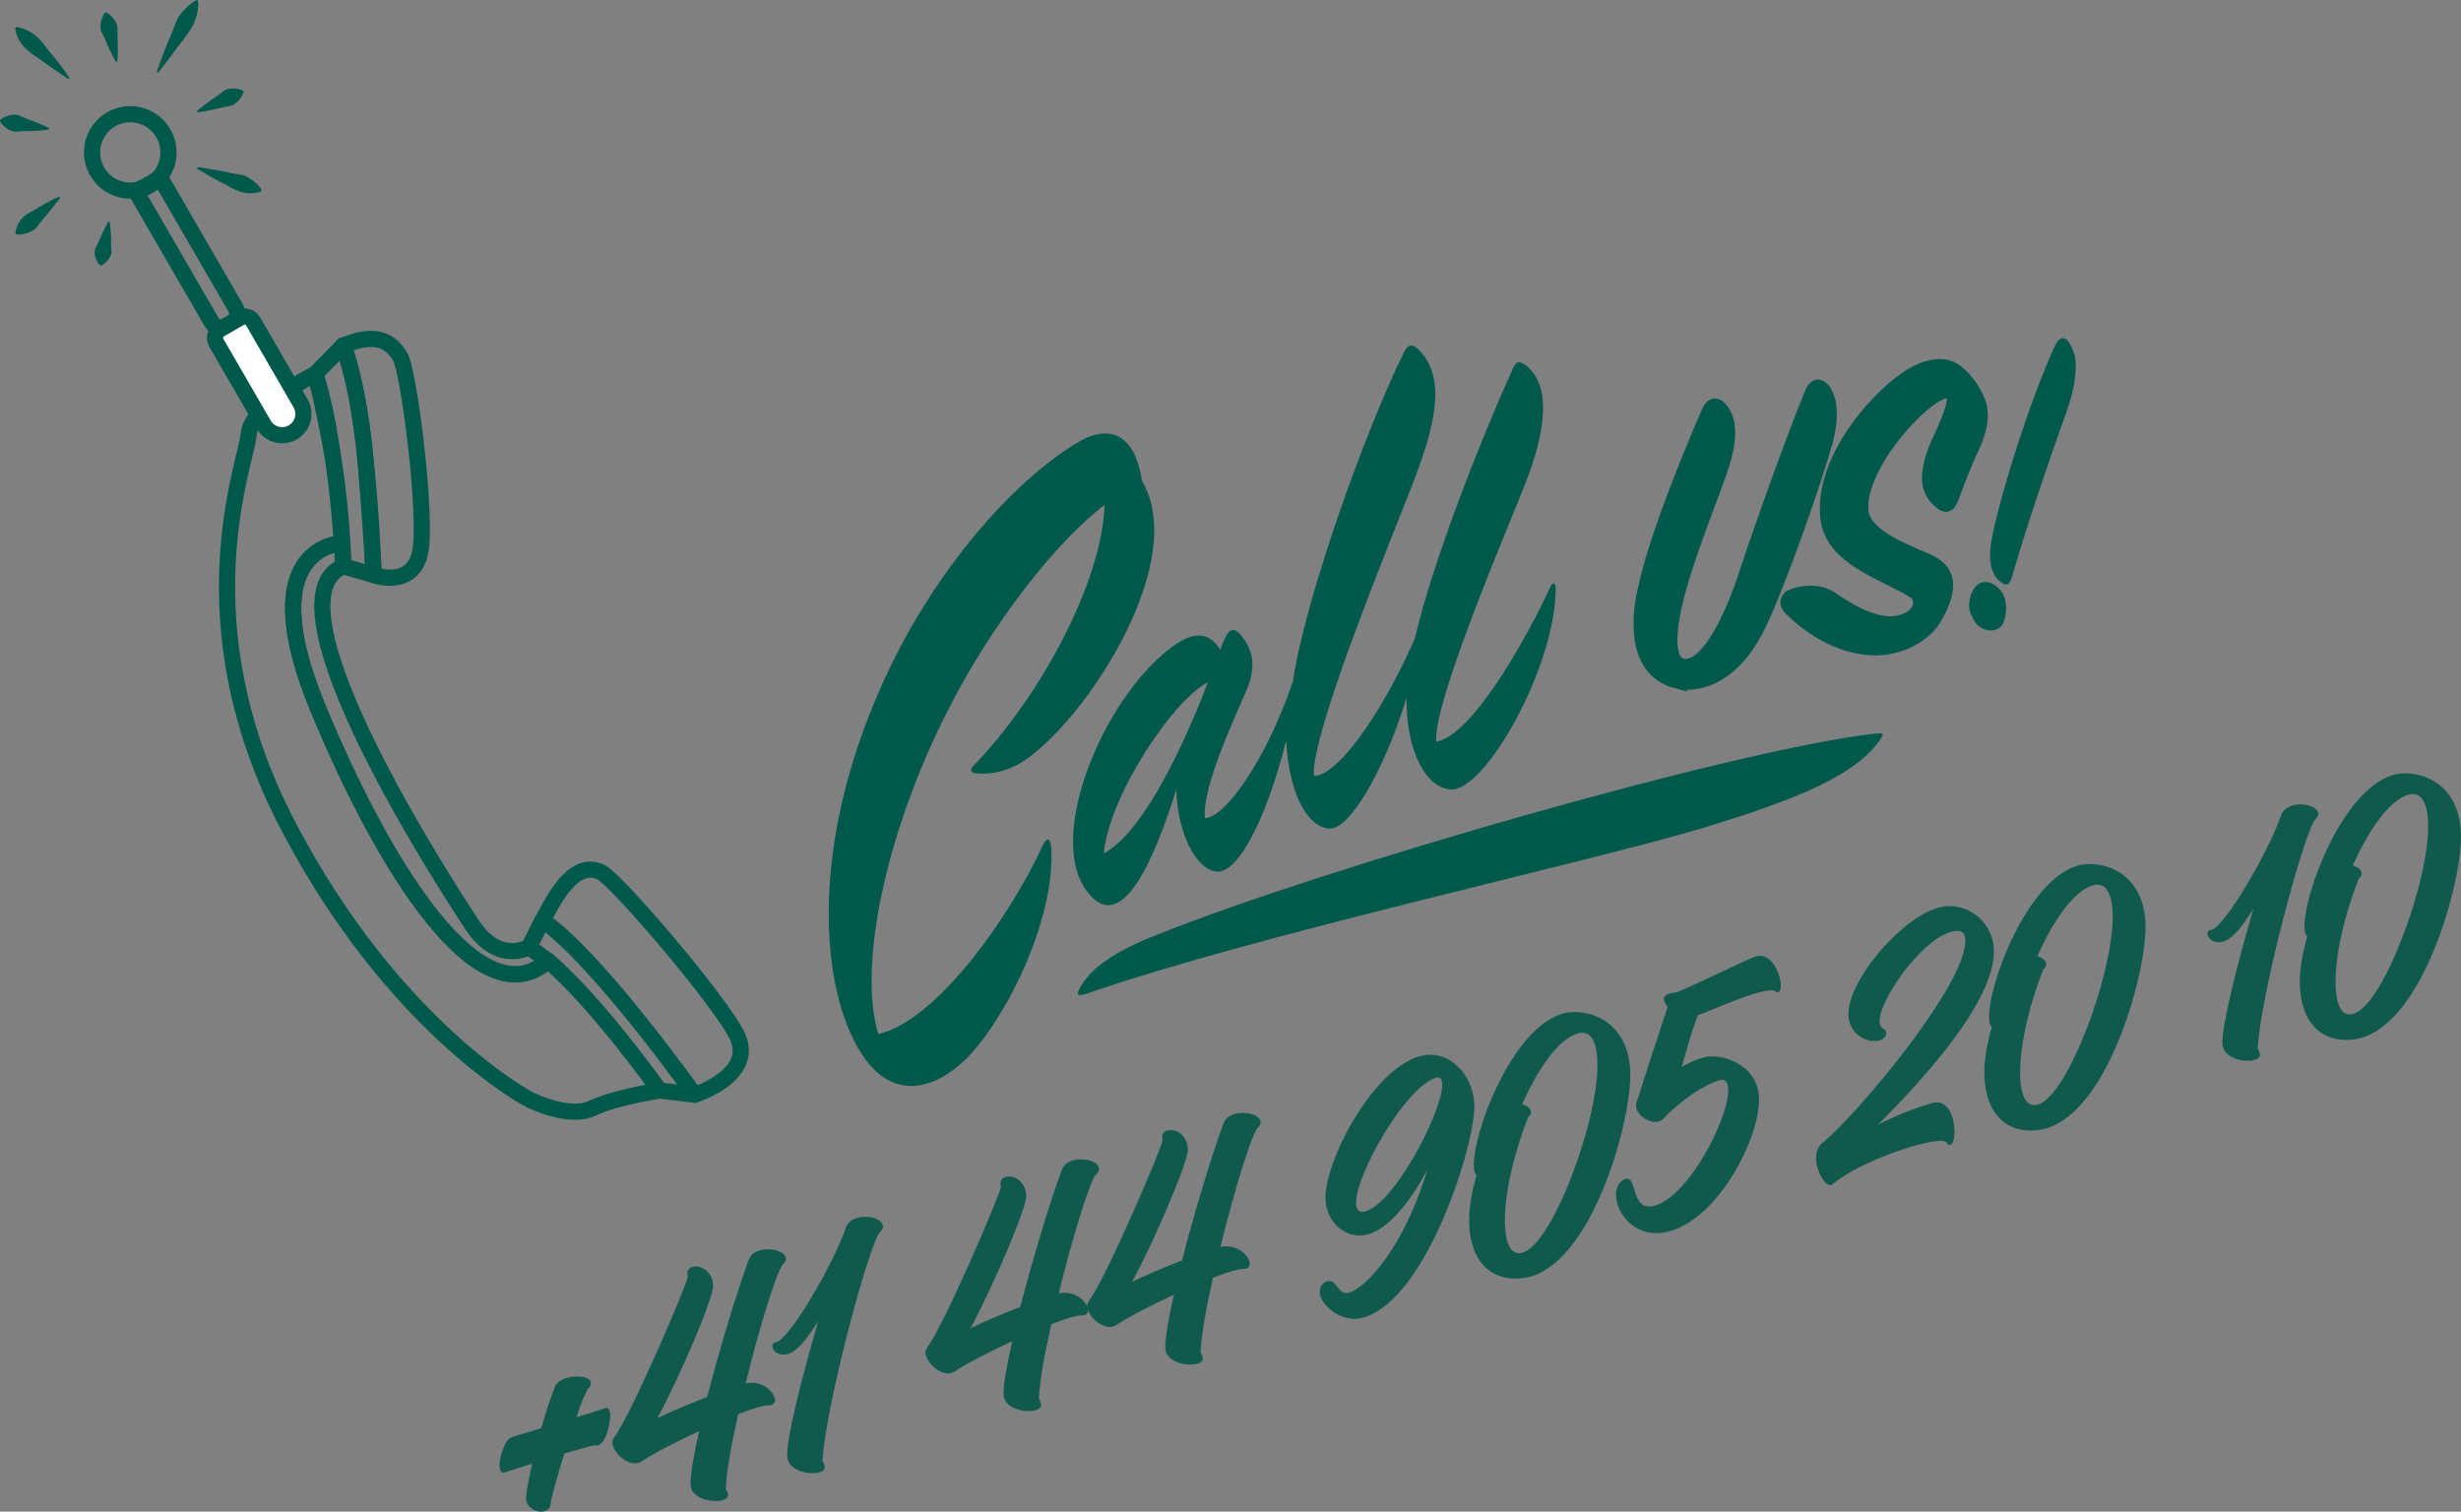 <?xml version="1.0" encoding="UTF-8"?>
<svg xmlns="http://www.w3.org/2000/svg" id="Ebene_1" viewBox="0 0 456.63 280.48"><rect x="0" y="0" width="456.63" height="280.48" fill="#808080" stroke="none"/><defs><style>.call_us-cls-1,.call_us-cls-2,.call_us-cls-3,.call_us-cls-4,.call_us-cls-5,.call_us-cls-6,.call_us-cls-7{stroke:#01594c;}.call_us-cls-1,.call_us-cls-2,.call_us-cls-4,.call_us-cls-5{stroke-miterlimit:10;}.call_us-cls-1,.call_us-cls-3,.call_us-cls-4,.call_us-cls-6,.call_us-cls-7{fill:none;}.call_us-cls-1,.call_us-cls-3,.call_us-cls-5,.call_us-cls-7{stroke-width:3px;}.call_us-cls-8,.call_us-cls-2{fill:#01594c;}.call_us-cls-9{fill:#0f5a4c;}.call_us-cls-2,.call_us-cls-6{stroke-width:2px;}.call_us-cls-3,.call_us-cls-6,.call_us-cls-7{stroke-linejoin:round;}.call_us-cls-5{fill:#fff;}.call_us-cls-7{stroke-linecap:round;}</style></defs><line class="call_us-cls-1" x1="98.15" y1="175.72" x2="100.64" y2="170.78"/><line class="call_us-cls-3" x1="122.36" y1="202.35" x2="128.89" y2="203.14"/><path class="call_us-cls-3" d="m122.36,202.35c-1.53.25-5.16.89-8.46,1.84-1.48.42-2.89.91-4.01,1.45-4.37,2.11-11.73-1.64-11.73-1.64,0,0-25.07-13.16-44.76-50.9-19.69-37.74-7.7-67.06-7.27-72.48.43-5.42,12.37-11.23,12.37-11.23,3.02,8.88,4.41,24.04,4.94,31.41h0s-16.9.38-4.5,30.45c12.41,30.07,30.26,58.22,42.73,47.02,9.01,7.6,20.7,24.07,20.7,24.07Z"/><path class="call_us-cls-4" d="m101.64,178.26s.01,0,.02.01c-12.47,11.2-30.32-16.95-42.73-47.02-12.4-30.07,4.5-30.45,4.5-30.45h0c.18,2.64.26,4.28.26,4.28-15.25,6.35,19.01,59.12,23.94,66.57,4.93,7.45,10.52,4.07,10.52,4.07l3.48,2.54Z"/><path class="call_us-cls-4" d="m101.64,178.26l-3.48-2.54c1.09.64,2.26,1.51,3.48,2.54Z"/><path class="call_us-cls-4" d="m63.43,100.8s-16.9.39-4.5,30.45c12.4,30.07,30.26,58.22,42.73,47.02l-3.5-2.55s-5.76,3.45-11.08-4.92c-5.31-8.37-37.1-57.74-23.39-65.73l-.26-4.28Z"/><path class="call_us-cls-1" d="m101.64,178.26s.01,0,.02.01c-12.47,11.2-30.32-16.95-42.73-47.02-12.4-30.07,4.5-30.45,4.5-30.45h0c.18,2.64.26,4.28.26,4.28-15.25,6.35,19.01,59.12,23.94,66.57,4.93,7.45,10.52,4.07,10.52,4.07l3.48,2.54Z"/><path class="call_us-cls-6" d="m101.64,178.26l-3.48-2.54c1.09.64,2.26,1.51,3.48,2.54Z"/><path class="call_us-cls-8" d="m29.19,13.42c1.96-3.4,5.47-9.95,7.43-13.35"/><path class="call_us-cls-8" d="m29.06,13.35c.85-2.44,1.78-4.84,2.81-7.2.51-1.18.79-2.49,1.6-3.49.83-1.07,1.76-2,3.03-2.66,0,0,.26.15.26.15.1,1.44-.21,2.73-.69,4.01-.94,2.04-3.05,4.31-4.37,6.3-.79,1.01-1.55,2.04-2.38,3.04l-.26-.15h0Z"/><path class="call_us-cls-8" d="m36.62,20.71c2.85-1.26,5.69-2.52,8.54-3.78"/><path class="call_us-cls-8" d="m36.56,20.57c1.23-1.02,2.51-1.98,3.84-2.85.66-.43,1.21-1.11,2.01-1.22.91-.16,1.74-.11,2.68.29l.12.27c-.33.96-.86,1.62-1.59,2.18-.62.52-1.49.47-2.26.67-1.54.4-3.11.71-4.69.93l-.12-.27h0Z"/><path class="call_us-cls-8" d="m21.64,11.43c-.68-3.04-1.36-6.07-2.05-9.11"/><path class="call_us-cls-8" d="m21.49,11.47c-.77-1.41-1.46-2.85-2.05-4.32-.29-.73-.85-1.4-.8-2.21.02-.92.23-1.73.81-2.57,0,0,.29-.07.29-.07.88.51,1.42,1.16,1.83,1.98.39.71.17,1.56.22,2.34.1,1.59.09,3.19,0,4.78,0,0-.29.07-.29.07h0Z"/><path class="call_us-cls-8" d="m36.62,31.16c2.54.86,9.33,3.35,11.87,4.21"/><path class="call_us-cls-8" d="m36.67,31.02c2.11.28,4.2.64,6.27,1.11,1.03.23,2.15.2,3.06.77,1.01.58,1.87,1.27,2.54,2.33,0,0-.1.28-.1.28-2.32.81-4.32.17-6.27-1.11-1.91-.94-3.77-1.98-5.6-3.1,0,0,.1-.28.1-.28h0Z"/><path class="call_us-cls-8" d="m20.2,41.17c-.55,3.33-1.14,5.39-1.51,8.08"/><path class="call_us-cls-8" d="m20.35,41.19c.21,1.41.29,2.84.26,4.25-.02.7.24,1.44-.1,2.05-.37.74-.86,1.28-1.66,1.77,0,0-.3-.04-.3-.04-.38-.4-.59-.79-.74-1.17-.16-.38-.23-.75-.25-1.12-.09-.74.44-1.34.7-1.98.53-1.31,1.15-2.55,1.8-3.82,0,0,.3.05.3.05h0Z"/><path class="call_us-cls-8" d="m11.08,36.58c-1.92,1.46-6.25,5.33-8.16,6.79"/><path class="call_us-cls-8" d="m11.18,36.7c-.98,1.25-2.34,3.02-3.39,4.19-.59.67-1.01,1.55-1.84,1.95-.9.47-1.83.75-2.93.65,0,0-.18-.24-.18-.24.39-2.29,1.49-3.3,3.39-4.19,1.53-.96,3.11-1.86,4.77-2.6,0,0,.18.24.18.24h0Z"/><path class="call_us-cls-8" d="m9.06,23.9c-3.01-.5-6.02-1-9.04-1.51"/><path class="call_us-cls-8" d="m9.04,24.05c-1.56.18-3.13.29-4.69.28-.77,0-1.59.27-2.31-.08-.83-.36-1.49-.86-2.04-1.71,0,0,.05-.3.05-.3.79-.62,1.58-.88,2.48-.96.79-.1,1.48.42,2.21.67,1.48.5,2.93,1.11,4.35,1.79,0,0-.05.3-.05.3h0Z"/><path class="call_us-cls-8" d="m12.79,14.58c-2.49-2.57-7.38-6.89-9.87-9.46"/><path class="call_us-cls-8" d="m12.68,14.68c-1.68-1.15-4.05-2.74-5.65-3.96-2.11-1.21-3.88-2.96-4.22-5.5,0,0,.22-.21.22-.21,2.64.44,4.24,1.9,5.65,3.96,1.5,1.75,2.95,3.57,4.22,5.5,0,0-.22.21-.22.21h0Z"/><path class="call_us-cls-8" d="m179.08,196.65c-5.14,4.97-12.59,7.8-18.44,0-8.33-11.17-11.52-39.71,4.61-73.04,9.75-20.03,24.11-35.45,35.28-41.84,4.79-2.66,9.93-1.95,11.35,7.45,8.69,14.54-9.4,42.9-21.1,51.41-3.55,2.66-7.45,3.19-9.93,2.84-.71-.18-.89-.53-.35-1.24,12.23-12.59,23.93-33.86,24.47-48.58-9.4,7.27-20.74,21.99-28.72,37.41-11.52,22.34-17.2,47.51-13.3,60.81,10.99-2.48,24.64-22.16,30.49-34.92.71-1.6,1.42-1.6,1.6.18.89,13.83-8.86,32.62-15.96,39.53Zm137.52-43.2c-21.89,6.61-83.34,19.95-114.86,30.89-1.47.5-2.09.38-1.58-.56,1.75-3.91,6.6-7.24,14.52-10.33,30.48-12.26,107.2-34.41,133.41-37.35,1.2-.12,1.52.03.99.79-4.49,7.03-16.23,11.57-32.49,16.55Zm-90.18-32.86c1.24-3.55,2.13-4.78,3.9-2.66,1.77,2.13,3.02,5.14,1.06,9.93-1.95,4.61-8.51,18.44-7.8,23.94,3.55,0,11.17-10.28,16.31-25.35,2.31-15.6,13.65-47.16,20.74-61.34.53-1.06,1.42-1.42,2.48-.35,5.5,5.32,3.01,14.36-.71,24.29-3.72,9.75-19.32,47.16-18.61,54.96,5.32-.35,14.01-14.54,18.79-25.71,3.19-14,12.23-36.87,18.08-49.82.71-1.6,1.24-1.6,2.66-.53,4.61,3.9,3.37,12.23-.18,21.45-3.55,9.04-17.2,40.78-16.66,48.22,6.56-1.06,16.49-18.61,21.28-28.9.35-.71.89-.53.89.18.18,14.54-13.12,38.12-19.5,37.58-4.97-.35-8.33-7.97-8.16-17.02-4.61,14.89-10.99,24.64-14.36,24.29-4.08-.35-7.45-6.39-7.98-16.31-3.9,15.25-9.04,24.46-12.76,24.29-3.9-.18-7.45-7.09-7.62-15.25-6.38,20.21-11.88,25.36-16.66,18.79-7.8-10.46,3.9-37.41,16.84-45.91,3.55-2.31,6.2-1.77,7.98,1.24Zm-2.3,6.03c-6.21,3.01-18.26,20.74-19.32,31.73,6.38-3.37,13.47-16.49,19.32-31.73Z"/><path class="call_us-cls-3" d="m136.5,191.65c4.34,7.71-7.61,11.5-7.61,11.5,0,0-18.19-25.59-28.25-32.37.75-.77,5.05-11.94,10.94-8.9,2.79,1.44,20.59,22.06,24.93,29.77Z"/><path class="call_us-cls-7" d="m78.18,100.91c-.65,8.82-8.85,5.78-8.85,5.78,0,0-1.02-31.38-5.65-42.59,1.05-.23,7.36-3.66,10.59,2.13,1.53,2.75,4.55,25.86,3.91,34.68Z"/><path class="call_us-cls-7" d="m69.33,106.69l-5.64-1.62s-.16-9.61-1.75-19.11c-1.59-9.5-3.45-16.57-3.45-16.57l5.19-5.29s3.03,8.16,4.11,20.94c1.08,12.77,1.54,21.65,1.54,21.65Z"/><path class="call_us-cls-1" d="m32.42,32.25h5.19v27.97c0,1.14-.92,2.06-2.06,2.06h-1.06c-1.14,0-2.06-.92-2.06-2.06v-27.97h0Z" transform="translate(-18.97 23.91) rotate(-30.07)"/><path class="call_us-cls-5" d="m46.35,58.48h4.28c1,0,1.81.81,1.81,1.81v17.55c0,2.18-1.77,3.95-3.95,3.95h0c-2.18,0-3.95-1.77-3.95-3.95v-17.55c0-1,.81-1.81,1.81-1.81Z" transform="translate(-28.62 33.74) rotate(-30.07)"/><circle class="call_us-cls-1" cx="24.17" cy="28.28" r="7.09"/><path class="call_us-cls-2" d="m310.83,126.68c-3.05-.82-6.05-3.24-6.61-8.73-.15-1.49-.16-3.01,0-4.79,1.01-8.88,7.36-24.94,12.51-36.87.81-1.74,1.95-1.7,2.92-.44.66.92,1.12,1.96,1.26,3.37.18,1.8-.12,4.41-1.37,8.07-2.62,7.57-8.1,20.44-9.15,28.93-.13,1.46-.22,2.75-.11,3.77.26,2.59,1.42,3.5,2.94,3.23,3.54-.63,7.49-7.63,10.67-17.46,2.91-8.9,8.93-25.54,11.99-32.95.73-1.81,1.88-1.69,2.85-.43.51.79.9,1.92,1.02,3.09.18,1.73,0,4.15-.84,7.02-1.76,6.38-8.48,25.78-12.34,33.73-3.1,6.38-7.41,9.86-11.64,10.6-1.53.27-2.88.19-4.11-.15Z"/><path class="call_us-cls-2" d="m332.22,110.44c.54-.26,1.29-.47,2.13-.62,2.01-.36,4.02-.07,5.61,1,2.96,2.03,7.94,5.14,11.97,4.43,1.53-.27,2.88-.91,3.55-1.91.92-1.36.43-2.71-.4-3.28-5.44-3.51-15.52-6.04-16.33-14.04-1.08-10.67,8.8-21.92,14.75-26.01,2.18-1.5,3.61-2,5.21-2.28,1.67-.29,3.11,0,4.4.9,2.15,1.7,3.66,4.06,4.36,6.1,1.02,3.09-.4,6.54-1.26,8.45-1.41,2.81-3.01,7.24-3.79,9.3-.5,1.37-1.2,2.13-2.68.79-1.08-.93-1.91-2.14-2.1-3.94-.18-1.73.42-4.87,2.37-8.72,1.44-3.21,2.96-6.99,1.91-7.6-2.78-1.67-16.82,12.56-16.25,21.64.32,5.21,10.28,8,13.21,9.72,1.43.87,2.34,2.14,2.49,3.63.18,1.8-.51,4-2.07,6.75-1.57,2.67-4.8,4.92-8.97,5.66-5.07.9-12.13-1.13-18.33-7.3-1.11-1.16-.71-2.11.22-2.67Z"/><path class="call_us-cls-8" d="m367.94,108.03c1.25-.22,2.74.55,3.68,2.14.97,1.9.64,4.2,0,5.59-.96,1.69-3.65,1.68-5.12-.29-.58-.86-1.04-1.89-1.12-2.68-.21-2.04.89-4.47,2.56-4.76Zm13.3-43.72c.8-1.82,1.9-2.17,2.85-.43.43.8.89,1.76,1,2.94.22,2.2-.16,5.38-1.65,9.56-2.98,8.27-7.5,21.45-10.11,30.62-.48,1.52-1,1.94-2.32.81-.85-.73-1.53-1.89-1.73-3.77-.11-1.1,0-2.87.48-5.04,1.86-8.79,7.12-25.22,11.46-34.69Z"/><path class="call_us-cls-9" d="m113.21,262.39c.12,2.24-1.15,6.25-2.73,5.8-.56,0-2.09.45-4.04,1.01l-1.74.5c-1.26,4.16-2.4,8.06-2.54,9.31-.03.77-.5,1.21-1.13,1.39-1.32.38-3.34-.56-3.43-2.28-.04-.82.46-3.4,1.14-6.55-2.08.67-3.88,1.27-4.72,1.51-.89.48-1.27-.02-1.32-.91-.1-1.87,1.07-5.17,2.25-5.51.83-.24,2.98-.93,5.48-1.65.83-2.9,1.68-5.57,2.43-7.38.23-1.05,1.25-1.65,2.36-1.97,1.94-.56,4.36-.19,4.42.93.02.3-.1.71-.51,1.06-.4.49-1.27,2.57-2.19,5.34l5.48-1.73c.49-.14.73.4.77,1.15Z"/><path class="call_us-cls-9" d="m145.82,233.66c.01.22-.12.49-.45.81-1.08.84-4.4,11.52-7.01,22.21,3.28-.64,5.38,1.79,5.45,3.07.02.45-.24.83-.59.93-.21.06-.49.14-.77.07-.42.04-1.05.15-1.81.37-.97.28-2.22.71-3.67,1.28-1.26,5.6-2.19,10.73-2.3,13.88.23.31.39.72.41,1.1.03.52-.45.81-1.01.97-1.94.56-5.8-.31-5.93-2.78-.09-1.8.56-5.48,1.59-10.02-4.27,1.99-8.39,4.08-10.57,5.54-.2.13-.41.27-.69.35-2.08.6-4.76-1.97-4.85-3.77-.02-.3.11-.56.3-.92,3.23-4.27,13.59-28.51,13.73-29.92-.08-.13-.09-.35-.1-.5-.03-.6.3-1.07.92-1.25,1.39-.4,3.7.61,3.85,3.45.12,2.24-6.16,16.88-10.34,24.61,2.75-1.32,6.2-2.77,9.24-3.95,2.35-9.03,5.47-19.42,7.69-25.37.3-.92,1.05-1.52,2.02-1.8,2.08-.6,5.01.15,4.88,1.64Z"/><path class="call_us-cls-9" d="m163.86,227.56c.02.3-.18.58-.45.89-1.97,1.48-10.33,32.74-10.8,42.67.23.31.39.72.41,1.1.03.52-.45.81-1.01.97-1.94.56-5.8-.31-5.94-2.93-.18-3.37,2.69-14.52,5.73-25.11-1.82,2.95-3.8,5.57-5.53,6.07-1.88.54-2.92-.6-2.97-1.43-.02-.45.24-.75.81-.76,2.43-.7,10.52-14.41,12.84-21.23.3-.92,1.19-1.56,2.16-1.84,2.01-.58,4.66.18,4.74,1.6Z"/><path class="call_us-cls-9" d="m203.91,216.97c.01.22-.12.49-.45.81-1.08.84-4.4,11.52-7.01,22.21,3.28-.64,5.38,1.79,5.45,3.07.02.45-.24.83-.59.93-.21.06-.49.14-.77.07-.42.04-1.05.15-1.81.37-.97.28-2.22.71-3.67,1.28-1.26,5.6-2.19,10.73-2.3,13.88.23.31.39.72.41,1.1.03.52-.45.81-1.01.97-1.94.56-5.8-.31-5.93-2.78-.09-1.8.56-5.48,1.59-10.02-4.27,1.99-8.39,4.08-10.57,5.54-.2.13-.41.27-.69.35-2.08.6-4.76-1.97-4.85-3.77-.02-.3.11-.56.3-.92,3.23-4.27,13.59-28.51,13.73-29.92-.08-.13-.09-.35-.1-.5-.03-.6.3-1.07.92-1.25,1.39-.4,3.7.61,3.85,3.45.12,2.24-6.16,16.88-10.34,24.61,2.75-1.32,6.2-2.77,9.24-3.95,2.35-9.03,5.47-19.42,7.69-25.37.3-.92,1.05-1.52,2.02-1.8,2.08-.6,5.01.15,4.88,1.64Z"/><path class="call_us-cls-9" d="m233.91,208.35c.01.22-.12.49-.45.81-1.08.84-4.4,11.52-7.01,22.21,3.28-.64,5.38,1.79,5.45,3.07.02.45-.24.83-.59.93-.21.06-.49.14-.77.07-.42.04-1.05.15-1.81.37-.97.28-2.22.71-3.67,1.28-1.26,5.6-2.19,10.73-2.3,13.88.23.31.39.72.41,1.1.03.52-.45.81-1.01.97-1.94.56-5.8-.31-5.93-2.78-.09-1.8.56-5.48,1.59-10.02-4.27,1.99-8.39,4.08-10.57,5.54-.2.13-.41.27-.69.35-2.08.6-4.76-1.97-4.85-3.77-.02-.3.11-.56.3-.92,3.23-4.27,13.59-28.51,13.73-29.92-.08-.13-.09-.35-.1-.5-.03-.6.3-1.07.92-1.25,1.39-.4,3.7.61,3.85,3.45.12,2.24-6.16,16.88-10.34,24.61,2.75-1.32,6.2-2.77,9.24-3.95,2.35-9.03,5.47-19.42,7.69-25.37.3-.92,1.05-1.52,2.02-1.8,2.08-.6,5.01.15,4.88,1.64Z"/><path class="call_us-cls-9" d="m273.56,204.85c.36,6.88-8.74,36.23-20.55,39.62-4.1,1.18-8.02-2.33-8.14-4.65-.05-.9.47-1.81,1.37-2.07,1.88-.54,1.91,2.72,4.06,2.1,3.4-.98,10.33-8.74,14.59-22.95-3.14,6.07-7.25,11.04-10.93,12.1-4.17,1.2-7.8-2.16-8.02-6.35-.35-6.73,8.53-24.09,17.42-26.65,5.28-1.52,9.9,3.16,10.2,8.84Zm-5.98-3.75c-.05-.9-.35-1.34-1.12-1.12-5.63,1.62-15.12,18.24-14.84,23.4.06,1.12.58,1.73,1.77,1.39,5.42-1.56,14.45-18.88,14.2-23.67Z"/><path class="call_us-cls-9" d="m302.48,198.67c.44,8.45-6.63,34.79-18.44,38.18-4.31,1.24-10.93.03-11.43-9.55-.15-2.84.46-5.98,1.35-9.27-.3-.29-.46-.78-.49-1.38-.33-6.28,7.03-25.86,16.48-28.58,3.82-1.1,12.02.65,12.54,10.6Zm-6.1-2.04c-.18-3.44-1.28-5.56-3.64-4.88-3.75,1.08-7.6,7.04-10.31,13.14.93.26,1.59.83,1.63,1.43.02.3-.11.64-.51.98-2.68,6.69-4.58,14.83-4.3,20.22.18,3.37,1.14,5.52,3.29,4.9,5.63-1.62,14.39-25.32,13.84-35.79Z"/><path class="call_us-cls-9" d="m330.42,182.74c.04.75-.15,1.26-.49,1.36-.14.04-.42-.03-.65-.27-.64-.19-1.76-.02-3.29.41-3.2.92-7.81,2.93-10.92,4.13-.88,2.07-2.02,5.89-3.02,9.6,1.23-.73,2.61-1.36,4-1.76,3.27-.94,10.01,1.3,10.32,7.29.38,7.18-7.22,22.27-16.46,24.93-6.04,1.74-9.88-2.86-10.07-6.52-.09-1.65.83-2.9,1.74-3.16,2.36-.68.89,6.27,5.48,4.96,6.46-1.86,13.86-16.59,13.6-21.68-.06-1.2-.52-1.9-1.57-1.6-3.26.94-8.02,4.43-10.48,7.19-.2.21-.47.36-.82.46-1.6.46-4.14-1.01-4.24-2.88-.02-.37.1-.79.29-1.15,1.44-4.74,4.01-12.31,5.58-17.25-.23-.39-.68-.87-.71-1.39-.02-.37.24-.83,1.21-1.11.35-.1.77-.15,1.26-.21,5.31-2.21,13.21-6.23,14.6-6.62,2.85-.82,4.53,3.1,4.65,5.27Z"/><path class="call_us-cls-9" d="m348.49,208.68c3.98-2.06,7.65-3.34,10.01-4.02,2.85-.82,4.01,2.42,4.14,4.89.07,1.42-.21,2.72-.77,2.88-.28.08-.5-.09-.81-.6-.8-.38-3.17,0-6.02.82-5.07,1.46-11.83,4.31-15.07,7.14-1.02.75-2.86-2.06-3-4.68-.07-1.35.36-2.53,1.52-3.32,6.21-5.2,26.59-29.36,26.16-37.44-.08-1.5-.88-1.95-2.75-1.41-5.56,1.6-13.36,12.8-13.15,16.69.04.67.34,1.12.77,1.3.29.14.44.4.46.7.03.52-.36,1.17-1.2,1.41-2.22.64-5.62-1.04-5.81-4.56-.33-6.21,9.56-18.01,16.57-20.03,5.14-1.48,10.14,2.4,10.41,7.56.5,9.58-13.31,24.48-21.48,32.67Z"/><path class="call_us-cls-9" d="m398.08,171.2c.44,8.45-6.63,34.79-18.44,38.18-4.31,1.24-10.93.03-11.43-9.55-.15-2.84.46-5.98,1.35-9.27-.3-.29-.46-.78-.49-1.38-.33-6.28,7.03-25.86,16.48-28.58,3.82-1.1,12.02.65,12.54,10.6Zm-6.1-2.04c-.18-3.44-1.28-5.56-3.64-4.88-3.75,1.08-7.6,7.04-10.31,13.14.93.26,1.59.83,1.63,1.43.02.3-.11.64-.51.98-2.68,6.69-4.58,14.83-4.3,20.22.18,3.37,1.14,5.52,3.29,4.9,5.63-1.62,14.39-25.32,13.84-35.79Z"/><path class="call_us-cls-9" d="m430.16,151.04c.02.3-.18.58-.45.89-1.97,1.48-10.33,32.74-10.8,42.67.23.31.39.72.41,1.1.03.52-.45.81-1.01.97-1.94.56-5.8-.31-5.94-2.93-.18-3.37,2.69-14.52,5.73-25.11-1.82,2.95-3.8,5.57-5.53,6.07-1.88.54-2.92-.6-2.97-1.43-.02-.45.24-.75.81-.76,2.43-.7,10.52-14.41,12.84-21.23.3-.92,1.19-1.56,2.16-1.84,2.01-.58,4.66.18,4.74,1.6Z"/><path class="call_us-cls-9" d="m456.61,154.38c.44,8.45-6.63,34.79-18.44,38.18-4.31,1.24-10.93.03-11.43-9.55-.15-2.84.46-5.98,1.35-9.27-.3-.29-.46-.78-.49-1.38-.33-6.28,7.03-25.86,16.48-28.58,3.82-1.1,12.02.65,12.54,10.6Zm-6.1-2.04c-.18-3.44-1.28-5.56-3.64-4.88-3.75,1.08-7.6,7.04-10.31,13.14.93.26,1.59.83,1.63,1.43.02.3-.11.64-.51.98-2.68,6.69-4.58,14.83-4.3,20.22.18,3.37,1.14,5.52,3.29,4.9,5.63-1.62,14.39-25.32,13.84-35.79Z"/></svg>
